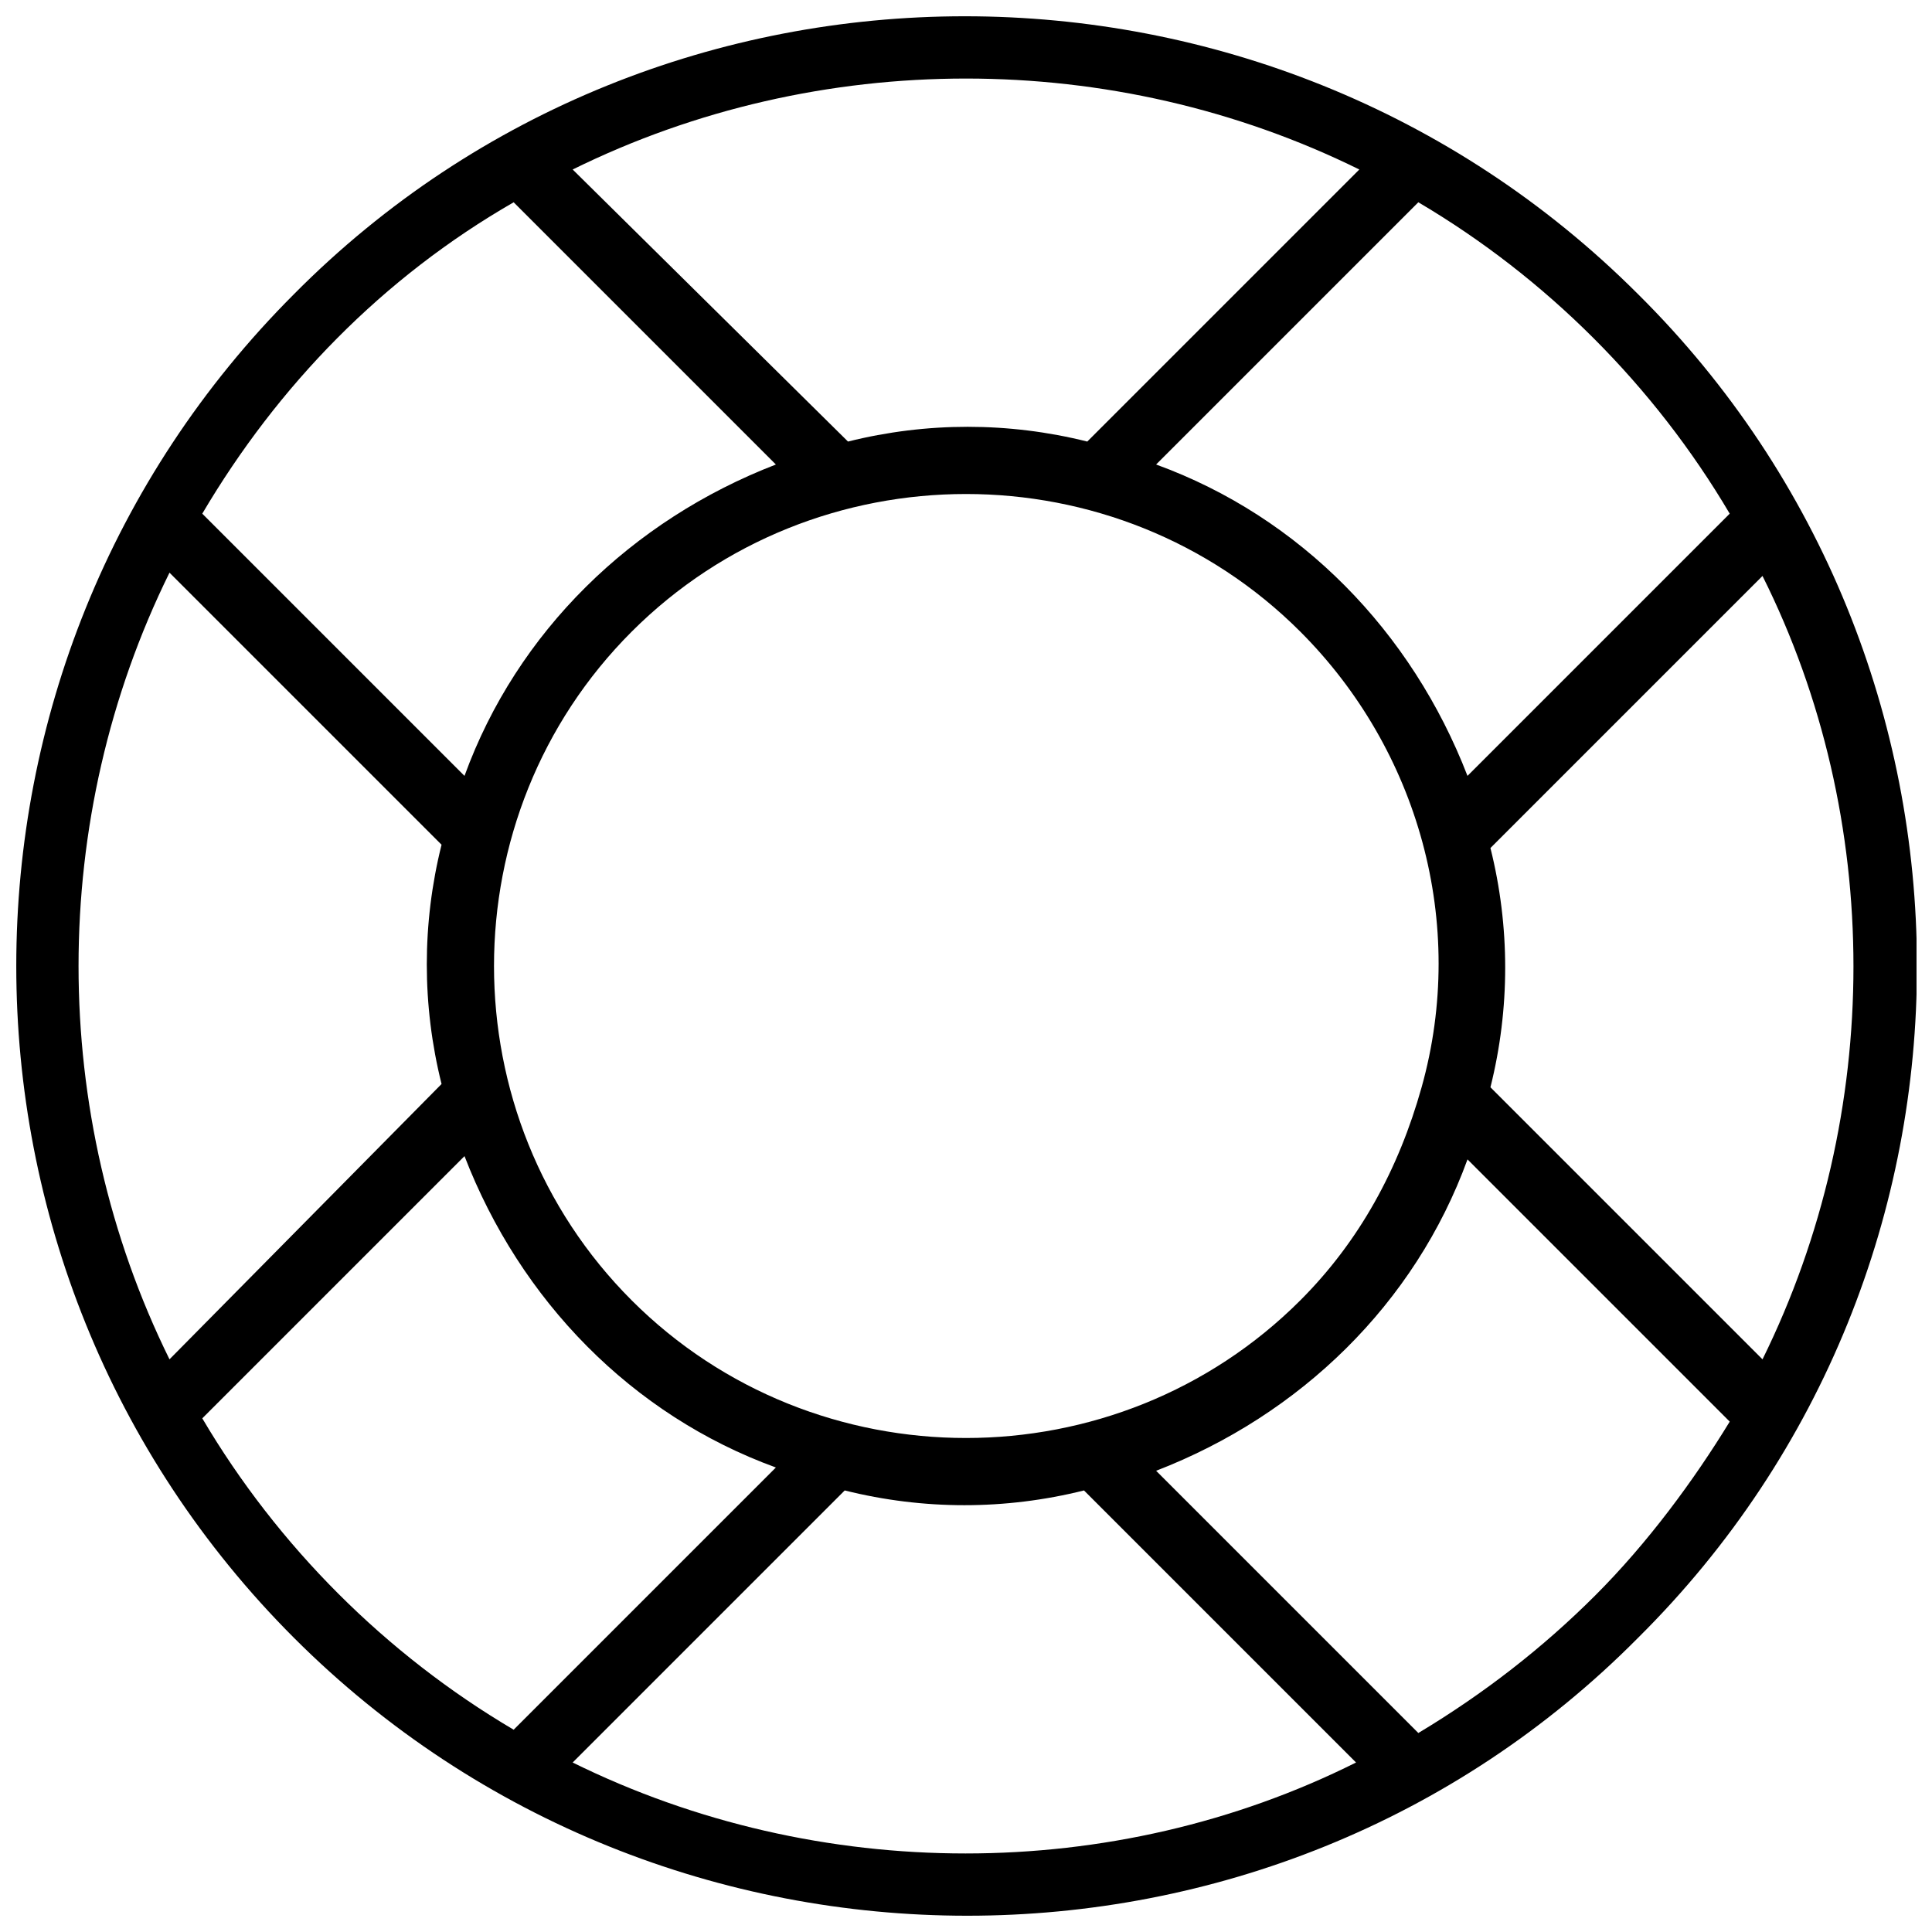 <?xml version="1.0" encoding="UTF-8"?>
<!-- Uploaded to: ICON Repo, www.iconrepo.com, Generator: ICON Repo Mixer Tools -->
<svg width="800px" height="800px" version="1.1" viewBox="144 144 512 512" xmlns="http://www.w3.org/2000/svg">
 <defs>
  <clipPath id="a">
   <path d="m148.09 148.09h503.81v503.81h-503.81z"/>
  </clipPath>
 </defs>
 <g clip-path="url(#a)">
  <path d="m578.07 221.93c-98.156-98.156-258.86-98.156-356.14 0-98.156 98.156-98.156 257.98 0 356.14s258.86 98.156 356.14 0c99.023-98.156 98.156-258.86 0-356.14zm-266.67 266.67c-48.645-48.645-48.645-128.56 0-177.2 48.645-48.645 128.56-48.645 177.2 0 31.27 31.27 44.301 77.309 32.141 120.74-6.082 21.715-16.504 40.824-32.141 56.461-48.645 48.645-128.56 48.645-177.2 0zm299.68 15.637-72.098-72.098c5.211-20.848 5.211-42.562 0-63.41l72.098-72.098c32.141 64.281 32.141 142.46 0 207.61zm-8.688-224.11-69.492 69.492c-14.766-38.219-44.301-68.621-82.52-82.52l69.492-69.492c33.875 19.98 62.543 48.645 82.52 82.52zm-98.156-91.207-72.098 72.098c-20.848-5.211-42.562-5.211-63.41 0l-72.965-72.098c65.148-32.137 143.32-32.137 208.47 0zm-224.11 8.688 69.492 69.492c-38.219 14.766-68.621 44.301-82.52 82.52l-69.492-69.492c19.98-33.875 47.777-62.539 82.52-82.52zm-91.207 98.156 72.098 72.098c-5.211 20.848-5.211 42.562 0 63.41l-72.098 72.965c-32.137-65.148-32.137-143.32 0-208.47zm8.688 224.11 69.492-69.492c14.766 38.219 44.301 68.621 82.52 82.52-50.383 50.383-39.09 39.09-69.492 69.492-33.875-19.977-62.539-48.645-82.52-82.52zm98.156 91.207 72.098-72.098c20.848 5.211 42.562 5.211 63.41 0l72.098 72.098c-64.281 32.141-142.46 32.141-207.61 0zm271.02-44.301c-13.898 13.898-29.535 26.059-46.906 36.484l-69.492-69.492c38.219-14.766 68.621-44.301 82.52-82.52 50.383 50.383 39.09 39.09 69.492 69.492-9.555 15.633-21.715 32.137-35.613 46.035z"/>
 </g>
</svg>
